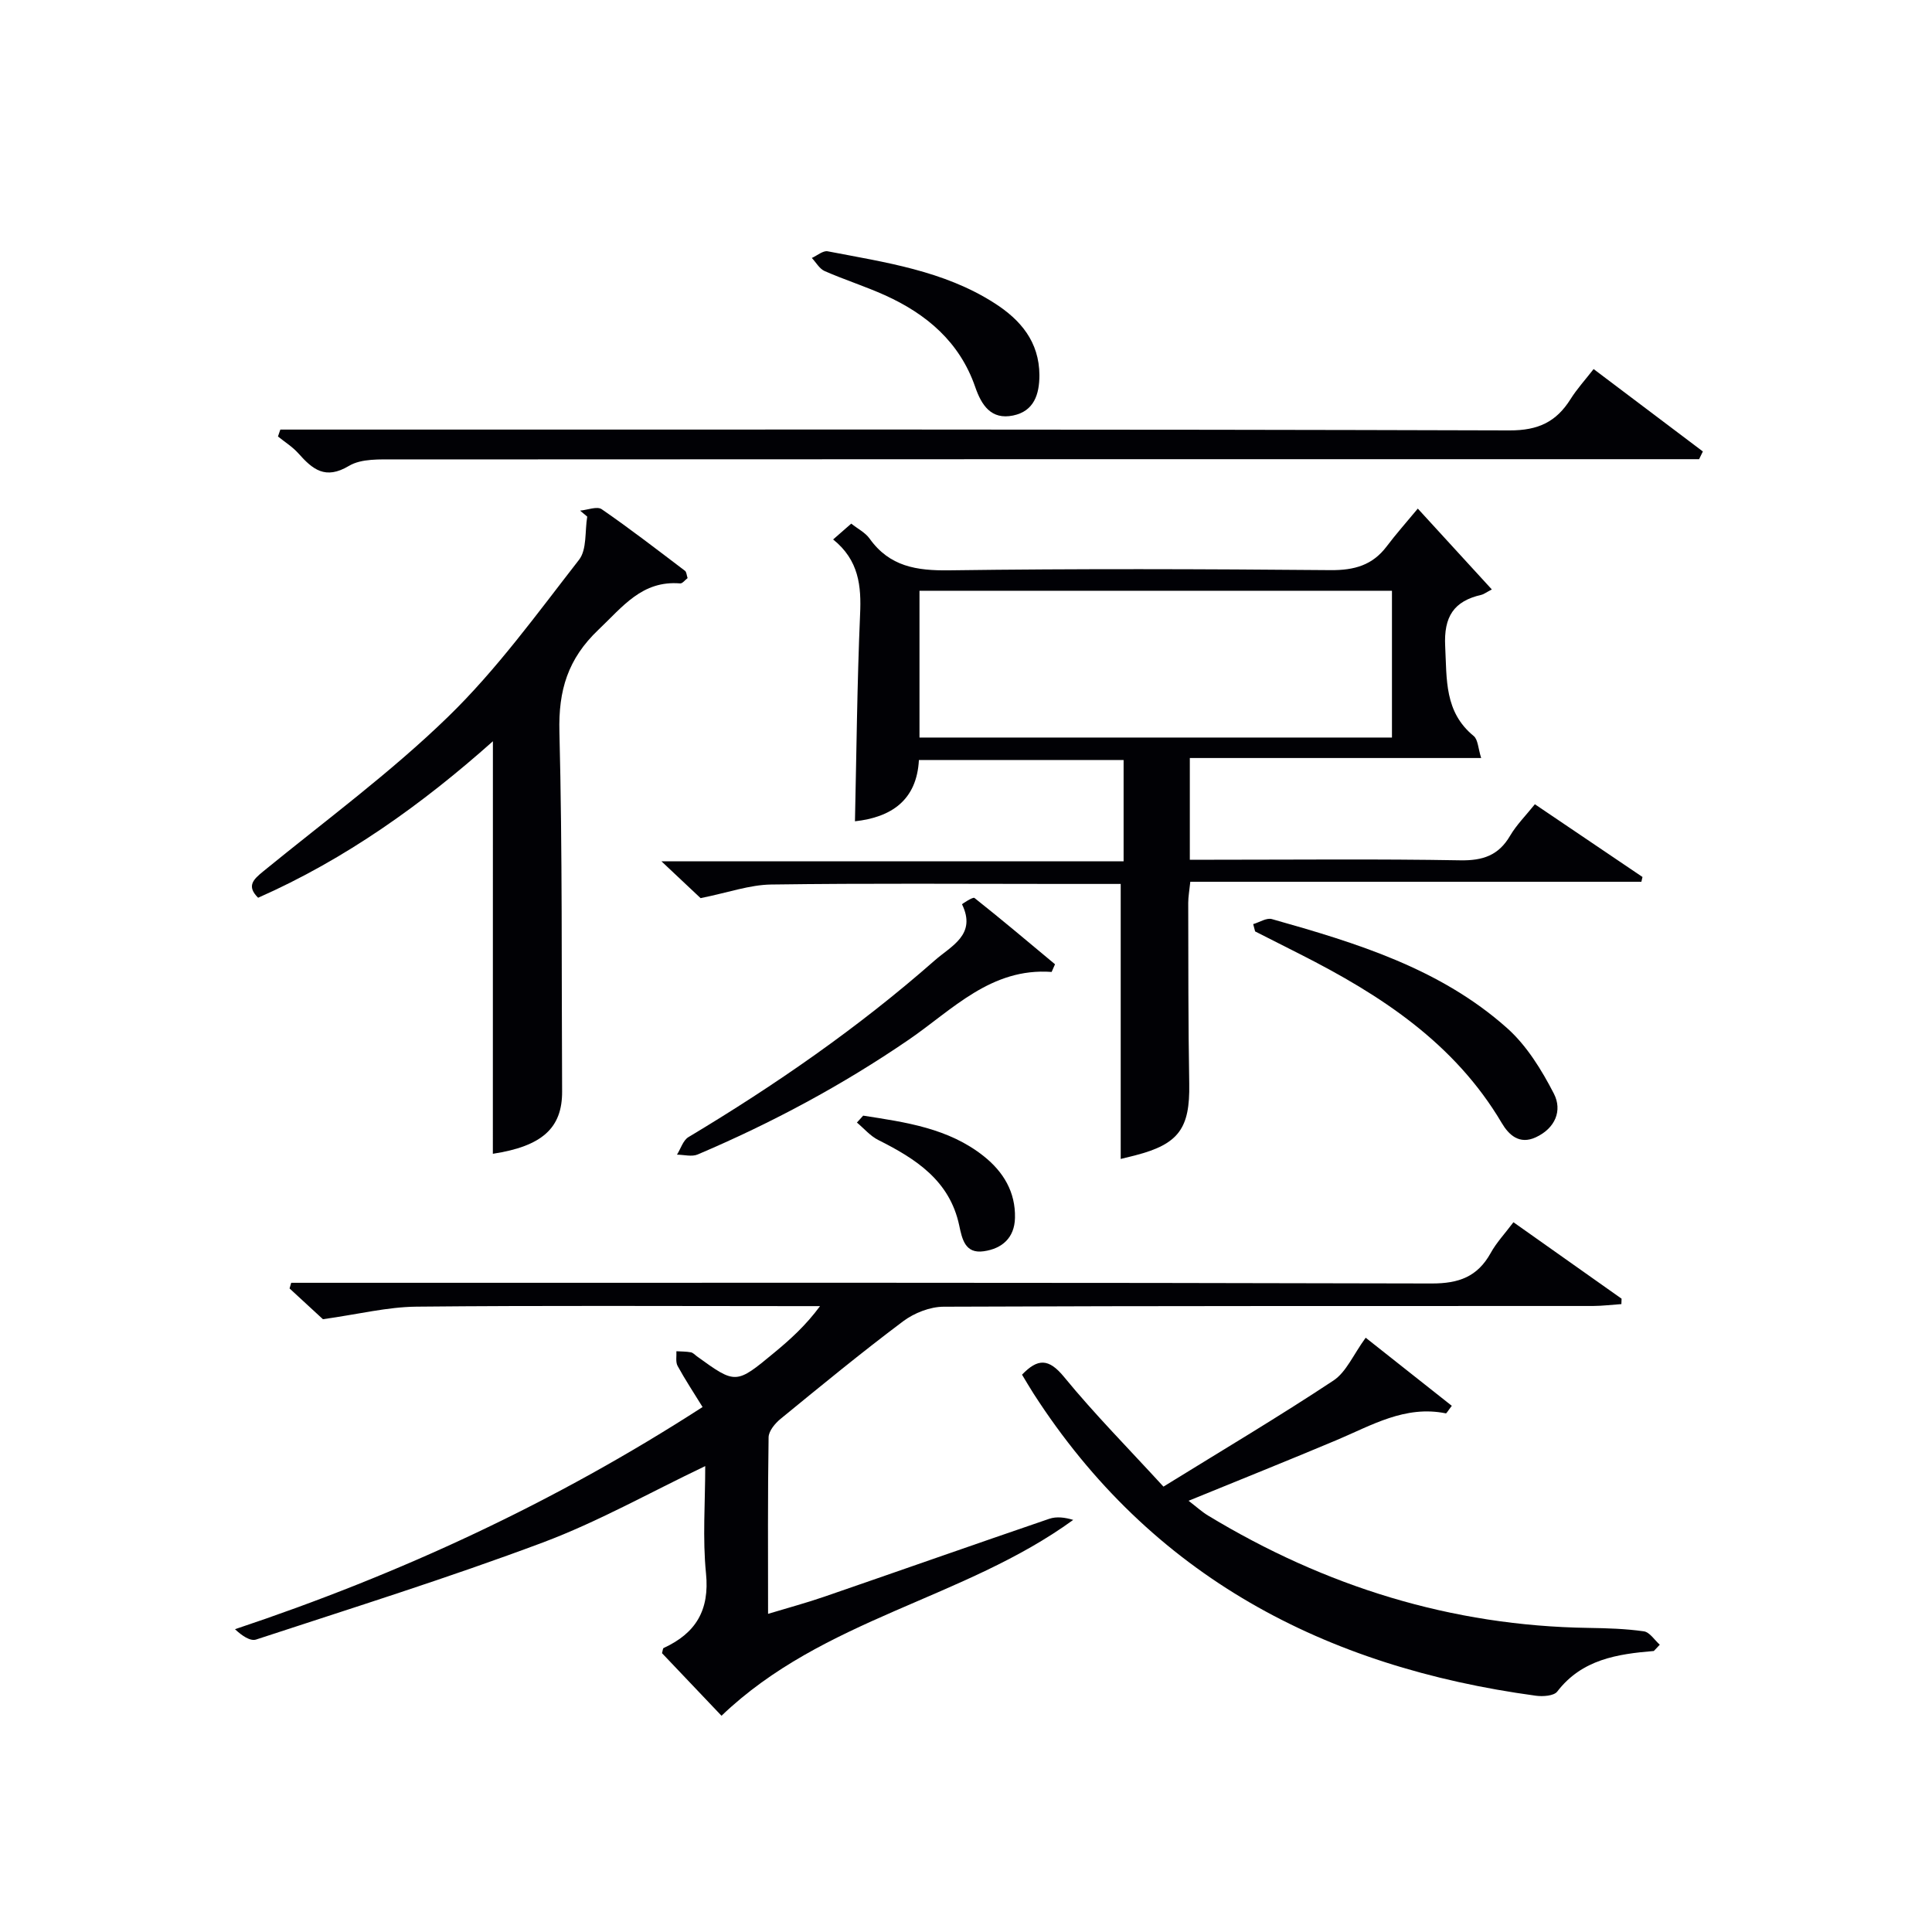 <svg enable-background="new 0 0 400 400" viewBox="0 0 400 400" xmlns="http://www.w3.org/2000/svg"><g fill="#010105"><path d="m172.49 111.69c1.57-1.37 2.55-2.23 3.75-3.28 1.34 1.07 2.91 1.85 3.8 3.1 4.13 5.79 9.72 6.66 16.48 6.57 26.32-.36 52.64-.27 78.96-.04 4.89.04 8.67-1 11.63-4.93 1.89-2.51 3.99-4.87 6.43-7.81 5.67 6.19 10.39 11.34 15.33 16.74-1.3.68-1.7 1.01-2.15 1.11-5.74 1.3-7.82 4.53-7.51 10.66.35 6.88-.18 13.59 5.9 18.57.9.74.92 2.57 1.55 4.56-20.51 0-40.25 0-60.32 0v21.06h5.03c16.99 0 33.99-.18 50.97.12 4.65.08 7.92-1 10.31-5.09 1.32-2.25 3.24-4.16 5.13-6.52 7.56 5.11 14.92 10.08 22.28 15.06-.08.33-.15.66-.23.99-31.01 0-62.03 0-93.39 0-.19 1.84-.43 3.1-.43 4.35.03 12.49-.01 24.99.21 37.48.16 9.19-2.15 12.48-11.13 14.8-1.11.29-2.23.56-3.06.76 0-18.87 0-37.67 0-56.94-3.82 0-8.11 0-12.4 0-19.99 0-39.98-.16-59.97.12-4.44.06-8.86 1.66-14.61 2.82-1.55-1.46-4.42-4.16-8.1-7.62h95.68c0-7.29 0-14 0-20.98-14.05 0-27.97 0-42.38 0-.44 8.34-5.73 11.86-13.24 12.69.32-14.33.45-28.57 1.06-42.79.28-5.95-.25-11.28-5.58-15.56zm115.7 41.01c0-10.27 0-20.31 0-30.39-32.82 0-65.23 0-97.82 0v30.39z"/><path d="m313.34 253.05c7.75 5.48 15.07 10.66 22.39 15.83-.01.37-.03.75-.04 1.12-1.96.13-3.92.38-5.87.39-44.82.02-89.63-.04-134.45.15-2.83.01-6.09 1.3-8.38 3.01-8.65 6.49-17.01 13.36-25.38 20.21-1.14.93-2.46 2.51-2.48 3.82-.19 11.98-.11 23.96-.11 36.55 4.16-1.26 7.93-2.27 11.61-3.54 15.55-5.36 31.05-10.82 46.61-16.14 1.52-.52 3.29-.28 4.96.23-22.66 16.46-51.77 20.38-72.82 40.55-4.07-4.28-8.24-8.67-12.32-12.96.16-.53.16-.98.34-1.07 6.64-3.05 9.54-7.81 8.77-15.45-.73-7.22-.16-14.58-.16-22.21-11.47 5.47-22.21 11.54-33.63 15.82-19.55 7.32-39.51 13.57-59.36 20.09-1.2.39-2.92-.78-4.37-2.14 34.17-11.4 66.23-26.25 96.81-46-1.82-2.96-3.62-5.67-5.17-8.51-.45-.82-.19-2.02-.25-3.04 1 .06 2.01.04 2.99.22.45.08.84.52 1.24.82 8.06 5.82 8.08 5.85 16.05-.76 3.3-2.73 6.49-5.6 9.46-9.62-1.7 0-3.41 0-5.11 0-26.16 0-52.32-.15-78.47.11-5.98.06-11.95 1.56-19.34 2.6-1.44-1.33-4.18-3.85-6.91-6.37.11-.39.22-.78.34-1.17h6.21c76.64 0 153.28-.07 229.91.14 5.63.01 9.47-1.39 12.2-6.27 1.17-2.15 2.92-4 4.73-6.41z"/><path d="m102.05 153.47c-14.65 13.05-30.51 24.41-48.61 32.4-2.44-2.42-1.01-3.78 1.08-5.48 12.88-10.52 26.37-20.44 38.26-32 10.07-9.78 18.43-21.35 27.1-32.49 1.66-2.13 1.19-5.92 1.7-8.94-.49-.41-.98-.82-1.48-1.24 1.52-.13 3.51-.96 4.48-.29 5.88 4.05 11.54 8.43 17.24 12.75.32.24.33.89.54 1.51-.53.39-1.06 1.14-1.54 1.1-7.88-.65-11.88 4.81-16.91 9.58-6.37 6.05-8.31 12.58-8.09 21.15.63 24.8.42 49.63.56 74.45.04 7.59-4.16 11.35-14.34 12.91.01-28.29.01-56.62.01-85.41z"/><path d="m342.41 341.82c-7.57.63-14.88 1.73-20 8.4-.7.91-2.99 1.06-4.44.86-43.64-5.93-79.61-24.66-104.01-62.59-.8-1.25-1.54-2.53-2.36-3.88 3.24-3.36 5.5-3.44 8.71.48 6.29 7.68 13.31 14.77 20.57 22.7 12.22-7.55 23.89-14.48 35.19-21.96 2.66-1.76 4.11-5.35 6.68-8.87 5.44 4.3 11.63 9.2 17.83 14.1-.84 1.09-1.09 1.58-1.23 1.56-8.43-1.72-15.38 2.49-22.65 5.55-9.94 4.18-19.95 8.19-30.62 12.55 1.57 1.2 2.73 2.27 4.05 3.07 24.22 14.66 50.36 22.84 78.8 23.25 3.81.06 7.65.17 11.41.71 1.21.17 2.21 1.8 3.3 2.77-.41.42-.82.86-1.23 1.3z"/><path d="m351.78 95.07c-2.62 0-5.25 0-7.87 0-87.31 0-174.62-.01-261.94.05-3.28 0-7.14-.21-9.73 1.34-4.9 2.93-7.52.71-10.46-2.59-1.2-1.35-2.81-2.35-4.23-3.5.16-.48.33-.95.49-1.43h5.56c82.98 0 165.96-.08 248.94.17 5.95.02 9.68-1.78 12.64-6.5 1.3-2.07 2.97-3.9 4.76-6.2 7.73 5.83 15.18 11.44 22.62 17.06-.26.52-.52 1.06-.78 1.6z"/><path d="m217.73 201.23c-12.57-.92-20.58 7.87-29.57 14.02-13.8 9.45-28.38 17.25-43.71 23.77-1.21.52-2.85.05-4.29.04.78-1.23 1.26-2.96 2.37-3.63 18.01-10.79 35.21-22.7 50.99-36.58 3.43-3.02 8.73-5.32 5.65-11.64-.01-.03 2.25-1.56 2.58-1.3 5.64 4.47 11.15 9.12 16.68 13.73-.23.53-.46 1.06-.7 1.59z"/><path d="m259.46 191.33c1.3-.38 2.77-1.36 3.88-1.04 17.44 4.92 34.82 10.21 48.69 22.57 4.06 3.62 7.15 8.65 9.68 13.56 1.81 3.51.28 7.19-3.75 9.05-3.38 1.56-5.57-.48-7.03-2.95-9.81-16.61-25.13-26.55-41.77-34.97-3.1-1.57-6.2-3.14-9.3-4.71-.13-.5-.27-1-.4-1.51z"/><path d="m215.2 77.66c0 3.99-1.12 7.48-5.46 8.37-4.54.93-6.53-2.14-7.84-5.93-3.21-9.28-10.05-15.08-18.69-18.98-4.08-1.84-8.38-3.2-12.48-5-1.07-.47-1.78-1.79-2.65-2.71 1.1-.49 2.32-1.57 3.29-1.38 11.89 2.29 23.99 3.99 34.49 10.71 5.46 3.48 9.3 8.03 9.34 14.92z"/><path d="m178.71 230.98c8.8 1.37 17.67 2.59 24.97 8.4 4.06 3.23 6.59 7.41 6.46 12.78-.1 4.14-2.68 6.36-6.47 6.9-3.85.55-4.47-2.49-5.08-5.37-1.98-9.3-9.01-13.78-16.76-17.67-1.66-.83-2.95-2.39-4.42-3.61.44-.46.87-.95 1.3-1.43z"/></g></svg>